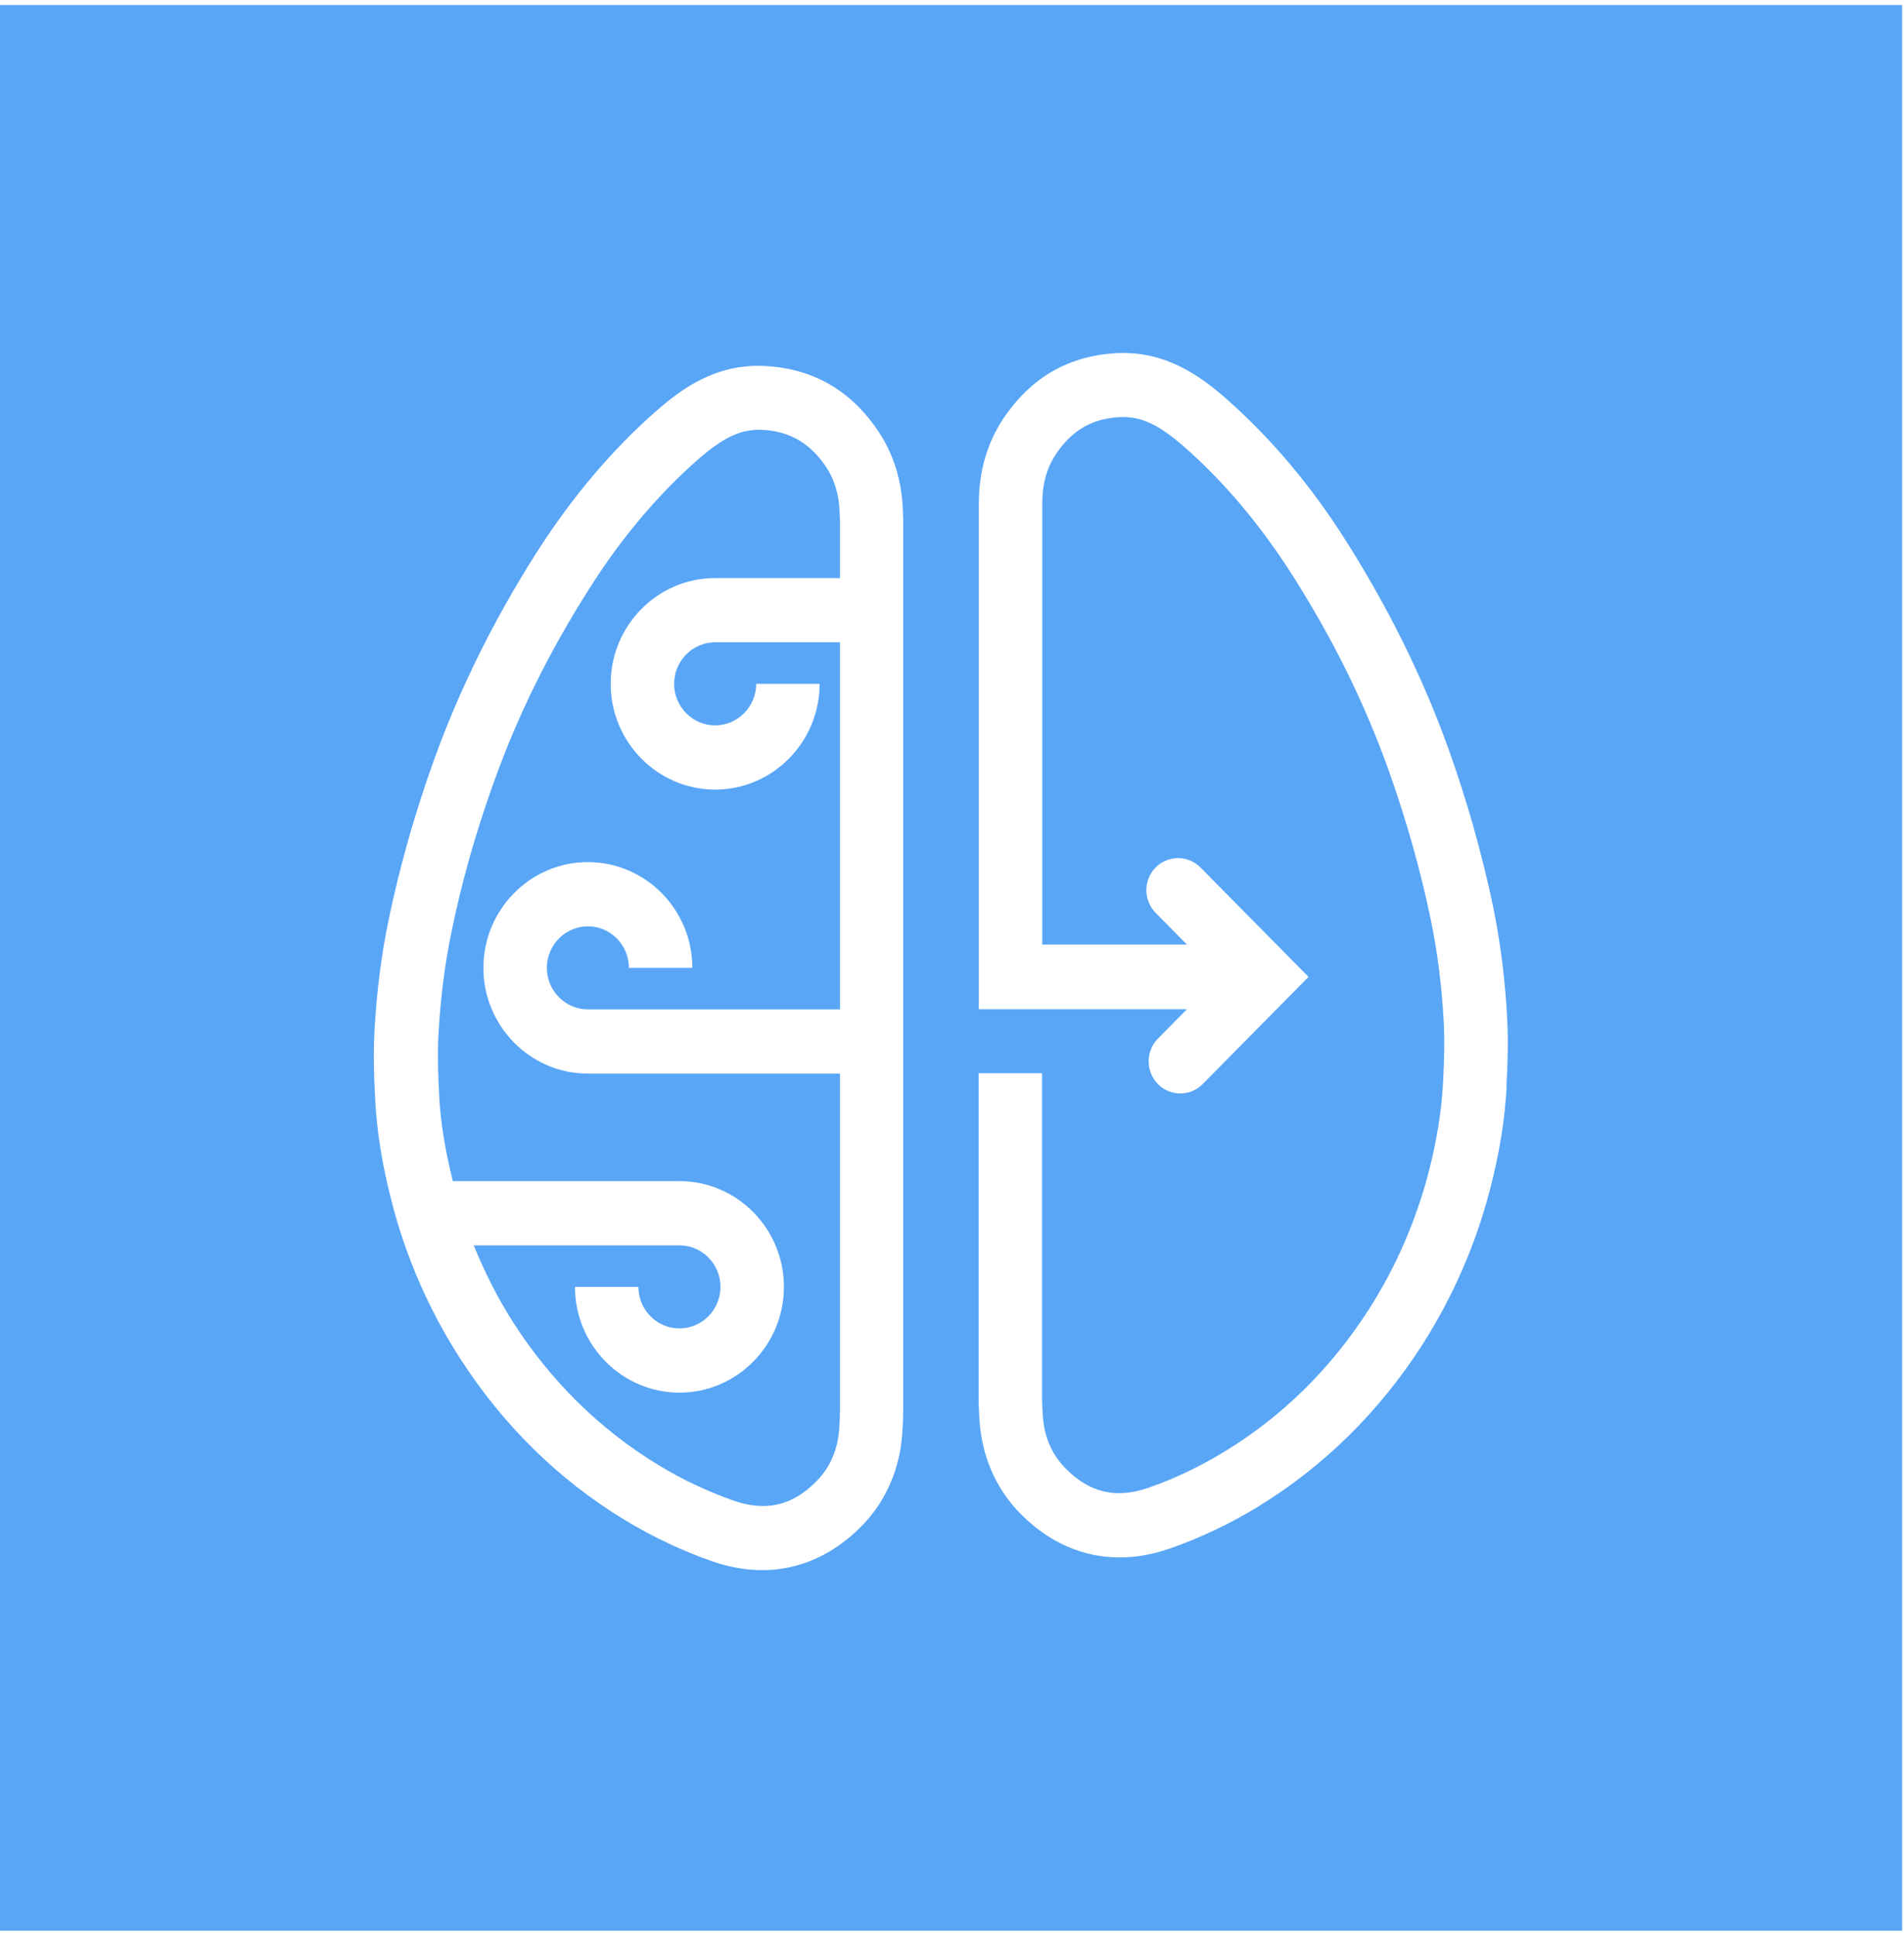 <?xml version="1.0" encoding="UTF-8"?> <svg xmlns="http://www.w3.org/2000/svg" width="182" height="185" viewBox="0 0 182 185" fill="none"><g id="Layer_1" clip-path="url(#clip0_2289_1411)"><path id="Vector" d="M144.019 103.779C143.856 106.957 143.329 110.228 142.403 113.738C141.041 118.974 138.863 123.935 135.957 128.492C131.836 134.905 126.534 140.123 120.197 144C117.51 145.635 114.66 146.977 111.755 147.987C110.157 148.538 108.559 148.814 107.016 148.814C103.53 148.814 100.261 147.399 97.538 144.625C95.359 142.42 94.034 139.572 93.689 136.375C93.598 135.456 93.543 134.482 93.543 133.306V102.548H99.608V133.288C99.608 134.078 99.644 134.886 99.717 135.695C99.916 137.514 100.625 139.057 101.841 140.288C104.147 142.64 106.671 143.228 109.757 142.163C112.263 141.299 114.714 140.123 117.038 138.708C122.594 135.327 127.224 130.752 130.837 125.13C133.397 121.124 135.304 116.769 136.52 112.157C137.337 109.052 137.791 106.204 137.937 103.448C138.046 101.335 138.1 99.571 138.009 97.77C137.828 94.298 137.41 90.954 136.756 87.83C135.776 83.108 134.414 78.294 132.707 73.516C130.42 67.14 127.424 61.077 123.538 54.958C120.506 50.199 117.038 46.065 113.207 42.703C110.774 40.571 109.086 39.781 107.125 39.855C104.419 39.965 102.44 41.104 100.897 43.456C100.044 44.742 99.626 46.286 99.626 48.141V90.255H113.461L110.465 87.224C109.285 86.029 109.285 84.082 110.465 82.887C111.646 81.693 113.57 81.693 114.75 82.887L125.082 93.342L114.968 103.577C114.369 104.183 113.607 104.477 112.826 104.477C112.045 104.477 111.264 104.183 110.683 103.577C109.503 102.382 109.503 100.435 110.683 99.24L113.461 96.429H93.562V48.16C93.562 45.091 94.342 42.372 95.868 40.057C98.518 36.051 102.222 33.938 106.889 33.736C111.391 33.571 114.623 35.831 117.183 38.072C121.45 41.821 125.318 46.396 128.64 51.651C132.707 58.063 135.994 64.715 138.409 71.422C140.224 76.456 141.659 81.564 142.712 86.58C143.42 90.016 143.892 93.673 144.074 97.458C144.182 99.626 144.11 101.776 144.001 103.779H144.019ZM86.335 49.354V134.519C86.335 135.695 86.281 136.669 86.19 137.587C85.845 140.766 84.519 143.633 82.341 145.837C79.617 148.594 76.367 150.027 72.863 150.027C71.32 150.027 69.74 149.751 68.124 149.2C65.219 148.189 62.386 146.848 59.681 145.213C53.344 141.354 48.043 136.136 43.921 129.705C40.998 125.148 38.837 120.187 37.475 114.95C36.55 111.422 36.023 108.17 35.859 104.991C35.751 103.007 35.678 100.857 35.787 98.689C35.987 94.904 36.441 91.247 37.167 87.811C38.202 82.814 39.654 77.706 41.47 72.653C43.885 65.946 47.171 59.276 51.238 52.882C54.579 47.627 58.428 43.052 62.695 39.303C65.255 37.043 68.469 34.783 72.99 34.967C77.656 35.169 81.36 37.282 84.011 41.288C85.536 43.603 86.317 46.322 86.317 49.391L86.335 49.354ZM80.271 49.354C80.271 47.517 79.835 45.955 79 44.669C77.438 42.317 75.459 41.178 72.772 41.067C72.681 41.067 72.591 41.067 72.518 41.067C70.684 41.067 69.014 41.894 66.708 43.915C62.877 47.278 59.391 51.412 56.377 56.171C52.491 62.271 49.495 68.335 47.208 74.729C45.483 79.506 44.121 84.32 43.158 89.043C42.505 92.166 42.087 95.529 41.906 98.983C41.815 100.765 41.869 102.548 41.978 104.661C42.105 107.251 42.559 109.952 43.286 112.856H64.947C70.448 112.856 74.933 117.394 74.933 122.961C74.933 128.529 70.448 133.067 64.947 133.067C59.445 133.067 54.96 128.529 54.96 122.961H61.025C61.025 125.148 62.786 126.93 64.947 126.93C67.107 126.93 68.868 125.148 68.868 122.961C68.868 120.775 67.107 118.993 64.947 118.993H45.283C46.318 121.547 47.571 124.027 49.059 126.361C52.673 131.983 57.321 136.558 62.859 139.939C65.183 141.354 67.634 142.512 70.139 143.394C73.226 144.459 75.75 143.871 78.056 141.519C79.272 140.288 79.98 138.745 80.18 136.926C80.271 136.117 80.289 135.327 80.289 134.519V102.584H56.195C50.694 102.584 46.209 98.046 46.209 92.478C46.209 86.911 50.694 82.373 56.195 82.373C61.697 82.373 66.181 86.911 66.181 92.478H60.117C60.117 90.292 58.356 88.51 56.195 88.51C54.034 88.51 52.273 90.292 52.273 92.478C52.273 94.665 54.034 96.447 56.195 96.447H80.289V61.371H68.36C66.199 61.371 64.438 63.153 64.438 65.34C64.438 67.526 66.199 69.309 68.36 69.309C70.521 69.309 72.282 67.526 72.282 65.34H78.346C78.346 70.907 73.862 75.446 68.36 75.446C62.859 75.446 58.374 70.907 58.374 65.34C58.374 59.772 62.859 55.234 68.36 55.234H80.289V49.373L80.271 49.354ZM181.821 0.479H0V184.479H181.821V0.479Z" fill="#59A6F7"></path></g><defs><clipPath id="clip0_2289_1411"><rect width="182" height="184" fill="white" transform="translate(0 0.479)"></rect></clipPath></defs></svg> 